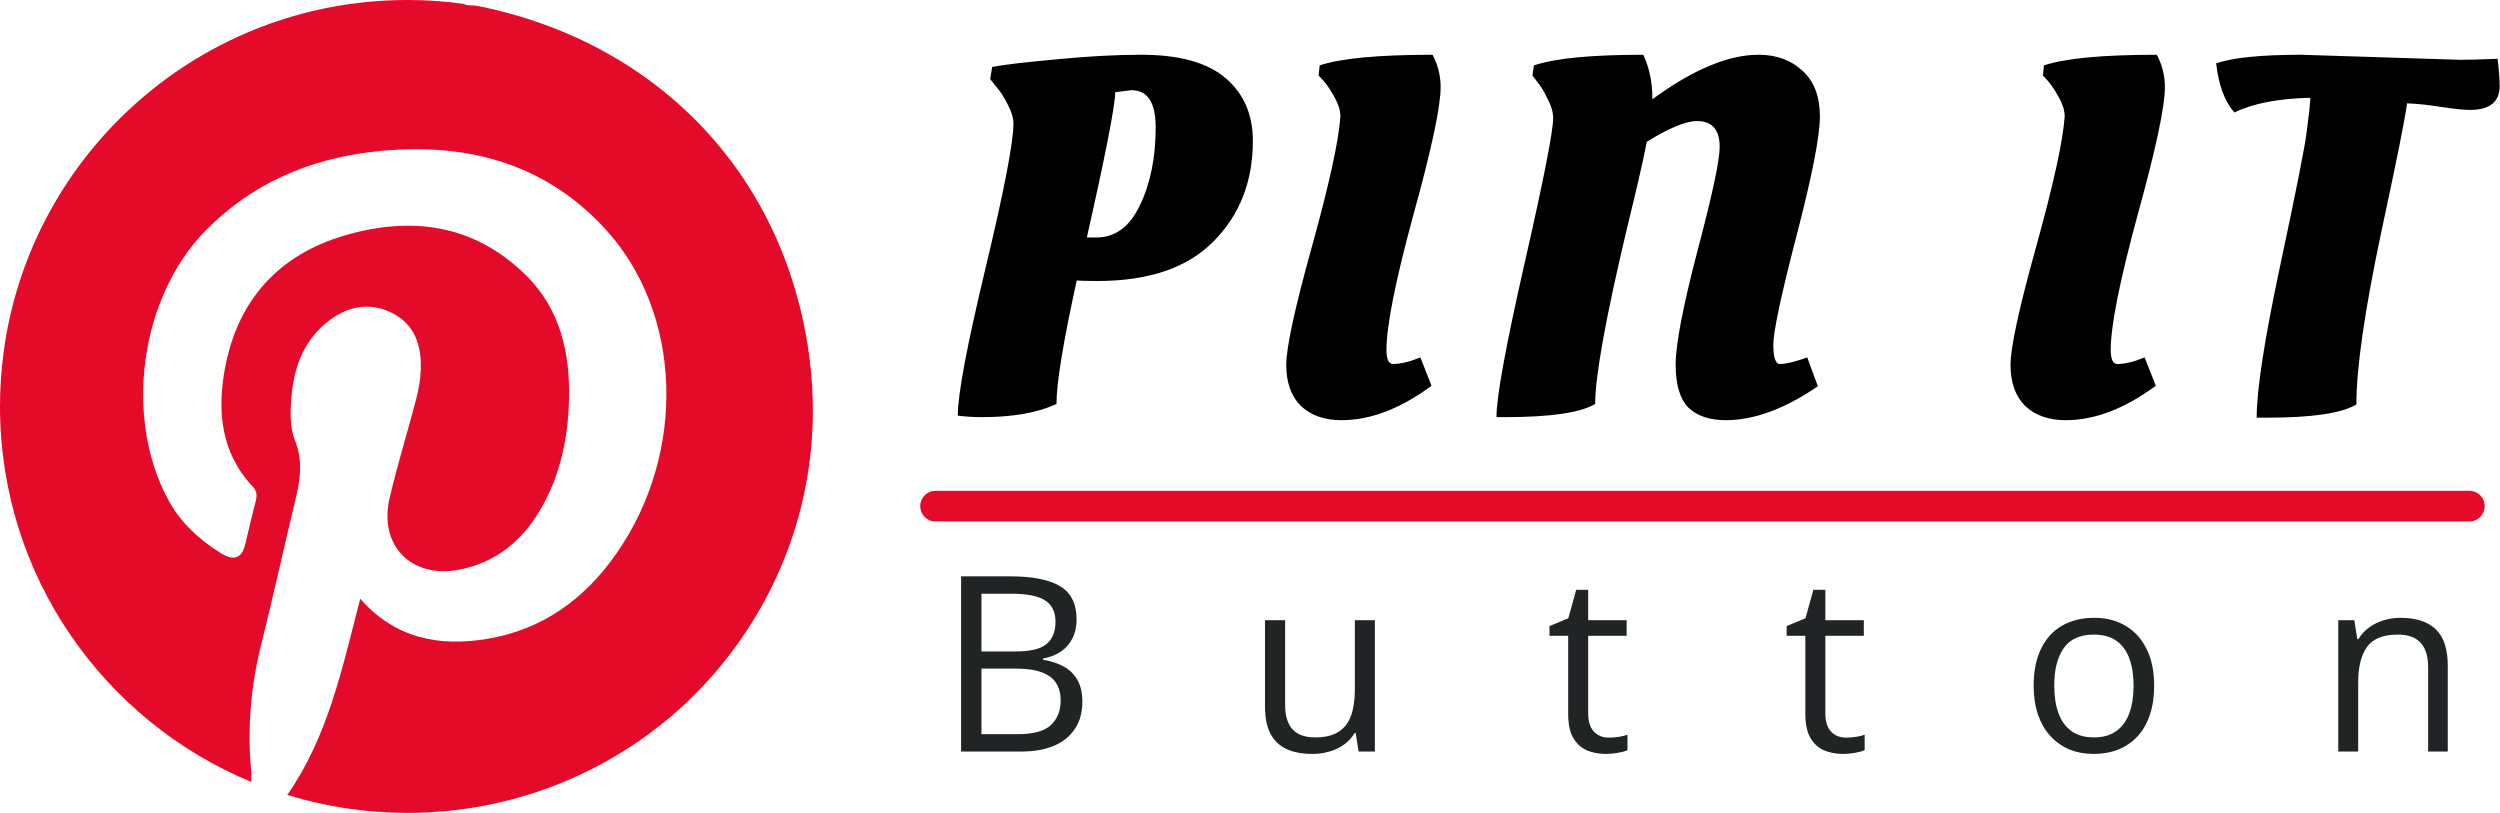 <svg xmlns="http://www.w3.org/2000/svg" width="163" height="53" viewBox="0 0 163 53" fill="none"><path d="M44.814 45.757C44.686 45.878 44.555 45.999 44.427 46.117C39.708 50.396 33.441 53 26.564 53C23.838 53 21.208 52.591 18.732 51.829C21.405 47.994 22.313 43.545 23.488 39.04C25.74 41.608 28.594 42.174 31.725 41.661C35.349 41.069 38.101 39.076 40.173 36.115C44.807 29.507 44.509 20.34 39.386 14.843C35.336 10.495 30.135 9.252 24.425 9.88C20.185 10.351 16.397 11.961 13.364 15.076C9.117 19.44 8.064 27.266 10.983 32.611C11.786 34.087 12.973 35.17 14.374 36.053C15.161 36.547 15.751 36.498 15.994 35.468C16.217 34.519 16.443 33.567 16.686 32.621C16.774 32.274 16.729 31.986 16.479 31.725C14.361 29.48 14.154 26.709 14.682 23.935C15.515 19.577 18.155 16.623 22.454 15.357C26.813 14.078 30.869 14.608 34.251 17.905C36.536 20.14 37.179 23.003 37.097 26.081C37.038 28.47 36.572 30.779 35.421 32.896C34.215 35.114 32.437 36.678 29.902 37.149C26.79 37.728 24.681 35.533 25.403 32.467C25.914 30.288 26.58 28.149 27.144 25.983C27.308 25.358 27.416 24.701 27.436 24.056C27.485 22.492 27.023 21.115 25.521 20.385C24.006 19.649 22.563 19.999 21.3 21.027C19.782 22.263 19.165 23.968 19.004 25.855C18.922 26.83 18.877 27.848 19.244 28.757C19.801 30.135 19.542 31.44 19.214 32.791C18.473 35.837 17.817 38.903 17.05 41.939C16.355 44.697 16.115 47.471 16.378 50.298C16.401 50.517 16.384 50.746 16.381 50.981C6.762 46.997 0 37.538 0 26.5C0 25.267 0.085 24.056 0.249 22.869C0.351 22.103 0.489 21.347 0.659 20.605C3.345 8.804 13.925 0 26.564 0C27.806 0 29.03 0.085 30.23 0.252C30.44 0.38 30.709 0.344 30.945 0.36H30.955C31.05 0.376 31.142 0.393 31.237 0.406C31.247 0.409 31.256 0.412 31.266 0.412C43.076 2.827 51.359 11.644 52.806 23.565C53.855 32.225 50.576 40.26 44.814 45.757Z" fill="#E40A29"></path><path d="M71.555 18.321C70.939 18.321 70.488 18.31 70.202 18.288C69.322 22.292 68.882 24.976 68.882 26.34C67.65 26.912 66.033 27.198 64.031 27.198C63.481 27.198 62.953 27.165 62.447 27.099C62.447 25.713 63.052 22.501 64.262 17.463C65.472 12.403 66.077 9.268 66.077 8.058C66.077 7.684 65.945 7.255 65.681 6.771C65.439 6.287 65.186 5.902 64.922 5.616L64.559 5.154L64.691 4.362C65.527 4.208 66.935 4.043 68.915 3.867C70.917 3.669 72.754 3.57 74.426 3.57C76.89 3.57 78.716 4.076 79.904 5.088C81.092 6.1 81.686 7.464 81.686 9.18C81.686 11.842 80.828 14.031 79.112 15.747C77.418 17.463 74.899 18.321 71.555 18.321ZM71.489 15.483C72.721 15.483 73.667 14.779 74.327 13.371C75.009 11.963 75.35 10.269 75.35 8.289C75.35 6.683 74.822 5.88 73.766 5.88L72.71 6.012C72.71 6.87 72.094 10.027 70.862 15.483H71.489ZM90.398 22.809C90.398 23.425 90.541 23.733 90.827 23.733C91.311 23.733 91.905 23.59 92.609 23.304L93.335 25.152C91.311 26.648 89.353 27.396 87.461 27.396C86.361 27.396 85.481 27.088 84.821 26.472C84.183 25.834 83.864 24.943 83.864 23.799C83.864 22.655 84.425 20.07 85.547 16.044C86.669 11.996 87.285 9.18 87.395 7.596C87.395 7.222 87.274 6.815 87.032 6.375C86.79 5.935 86.559 5.583 86.339 5.319L85.976 4.923L86.042 4.263C87.428 3.801 89.881 3.57 93.401 3.57C93.753 4.23 93.929 4.934 93.929 5.682C93.929 6.958 93.335 9.741 92.147 14.031C90.981 18.321 90.398 21.247 90.398 22.809ZM98.131 27.198H97.57C97.57 25.878 98.186 22.512 99.418 17.1C100.65 11.688 101.266 8.553 101.266 7.695C101.266 7.321 101.145 6.903 100.903 6.441C100.683 5.979 100.463 5.616 100.243 5.352L99.913 4.923L100.012 4.263C101.376 3.801 103.752 3.57 107.14 3.57C107.536 4.406 107.734 5.352 107.734 6.408V6.474C110.374 4.538 112.684 3.57 114.664 3.57C115.83 3.57 116.787 3.922 117.535 4.626C118.283 5.308 118.657 6.298 118.657 7.596C118.657 8.872 118.151 11.457 117.139 15.351C116.127 19.245 115.621 21.621 115.621 22.479C115.621 23.315 115.764 23.733 116.05 23.733C116.446 23.733 117.04 23.59 117.832 23.304L118.525 25.185C116.369 26.659 114.367 27.396 112.519 27.396C111.463 27.396 110.649 27.121 110.077 26.571C109.527 25.999 109.252 25.064 109.252 23.766C109.252 22.468 109.725 20.004 110.671 16.374C111.639 12.722 112.123 10.456 112.123 9.576C112.123 8.454 111.628 7.893 110.638 7.893C109.912 7.893 108.823 8.344 107.371 9.246C107.173 10.302 106.755 12.128 106.117 14.724C104.709 20.642 104.005 24.514 104.005 26.34C103.037 26.912 101.079 27.198 98.131 27.198ZM137.62 22.809C137.62 23.425 137.763 23.733 138.049 23.733C138.533 23.733 139.127 23.59 139.831 23.304L140.557 25.152C138.533 26.648 136.575 27.396 134.683 27.396C133.583 27.396 132.703 27.088 132.043 26.472C131.405 25.834 131.086 24.943 131.086 23.799C131.086 22.655 131.647 20.07 132.769 16.044C133.891 11.996 134.507 9.18 134.617 7.596C134.617 7.222 134.496 6.815 134.254 6.375C134.012 5.935 133.781 5.583 133.561 5.319L133.198 4.923L133.264 4.263C134.65 3.801 137.103 3.57 140.623 3.57C140.975 4.23 141.151 4.934 141.151 5.682C141.151 6.958 140.557 9.741 139.369 14.031C138.203 18.321 137.62 21.247 137.62 22.809ZM147.894 27.231H147.135C147.135 25.405 147.652 22.072 148.686 17.232C149.72 12.392 150.292 9.499 150.402 8.553C150.534 7.585 150.611 6.859 150.633 6.375C148.565 6.419 146.915 6.738 145.683 7.332C145.045 6.606 144.649 5.539 144.495 4.131C145.573 3.757 147.421 3.57 150.039 3.57L160.434 3.9C160.94 3.9 161.743 3.878 162.843 3.834C162.931 4.538 162.975 5.132 162.975 5.616C162.975 6.65 162.326 7.167 161.028 7.167C160.632 7.167 160.005 7.101 159.147 6.969C158.311 6.837 157.574 6.76 156.936 6.738C156.87 7.442 156.298 10.302 155.22 15.318C154.164 20.334 153.636 24.019 153.636 26.373C152.668 26.945 150.754 27.231 147.894 27.231Z" fill="black"></path><path d="M61 33H161" stroke="#E40A29" stroke-width="2" stroke-linecap="round"></path><path d="M62.663 37.578H65.897C67.324 37.578 68.397 37.792 69.116 38.219C69.834 38.646 70.194 39.372 70.194 40.398C70.194 40.841 70.108 41.24 69.936 41.594C69.769 41.943 69.525 42.232 69.202 42.461C68.879 42.69 68.48 42.849 68.006 42.938V43.016C68.506 43.094 68.949 43.237 69.334 43.445C69.72 43.654 70.022 43.945 70.241 44.32C70.459 44.695 70.569 45.172 70.569 45.75C70.569 46.453 70.405 47.047 70.077 47.531C69.754 48.016 69.295 48.383 68.702 48.633C68.108 48.878 67.405 49 66.592 49H62.663V37.578ZM63.991 42.477H66.178C67.173 42.477 67.86 42.312 68.241 41.984C68.626 41.656 68.819 41.177 68.819 40.547C68.819 39.896 68.59 39.427 68.131 39.141C67.678 38.854 66.954 38.711 65.959 38.711H63.991V42.477ZM63.991 43.594V47.867H66.366C67.381 47.867 68.1 47.669 68.522 47.273C68.944 46.872 69.155 46.333 69.155 45.656C69.155 45.224 69.058 44.854 68.866 44.547C68.678 44.24 68.371 44.005 67.944 43.844C67.522 43.677 66.957 43.594 66.248 43.594H63.991ZM89.641 40.438V49H88.579L88.391 47.797H88.321C88.144 48.094 87.915 48.344 87.633 48.547C87.352 48.75 87.034 48.901 86.68 49C86.331 49.104 85.959 49.156 85.563 49.156C84.886 49.156 84.318 49.047 83.86 48.828C83.402 48.609 83.055 48.271 82.821 47.812C82.592 47.354 82.477 46.766 82.477 46.047V40.438H83.79V45.953C83.79 46.667 83.951 47.2 84.274 47.555C84.597 47.904 85.089 48.078 85.751 48.078C86.386 48.078 86.891 47.958 87.266 47.719C87.647 47.479 87.92 47.128 88.087 46.664C88.253 46.195 88.337 45.622 88.337 44.945V40.438H89.641ZM104.909 48.094C105.123 48.094 105.341 48.075 105.565 48.039C105.789 48.003 105.972 47.958 106.112 47.906V48.914C105.961 48.982 105.75 49.039 105.479 49.086C105.214 49.133 104.953 49.156 104.698 49.156C104.245 49.156 103.834 49.078 103.464 48.922C103.094 48.76 102.797 48.49 102.573 48.109C102.354 47.729 102.245 47.203 102.245 46.531V41.453H101.026V40.82L102.253 40.312L102.768 38.453H103.55V40.438H106.057V41.453H103.55V46.492C103.55 47.029 103.672 47.43 103.917 47.695C104.167 47.961 104.498 48.094 104.909 48.094ZM120.372 48.094C120.586 48.094 120.804 48.075 121.028 48.039C121.252 48.003 121.435 47.958 121.575 47.906V48.914C121.424 48.982 121.213 49.039 120.942 49.086C120.677 49.133 120.416 49.156 120.161 49.156C119.708 49.156 119.297 49.078 118.927 48.922C118.557 48.76 118.26 48.49 118.036 48.109C117.817 47.729 117.708 47.203 117.708 46.531V41.453H116.489V40.82L117.716 40.312L118.232 38.453H119.013V40.438H121.521V41.453H119.013V46.492C119.013 47.029 119.135 47.43 119.38 47.695C119.63 47.961 119.961 48.094 120.372 48.094ZM140.452 44.703C140.452 45.406 140.361 46.034 140.179 46.586C139.997 47.138 139.734 47.604 139.39 47.984C139.046 48.365 138.63 48.656 138.14 48.859C137.656 49.057 137.106 49.156 136.492 49.156C135.919 49.156 135.393 49.057 134.913 48.859C134.439 48.656 134.028 48.365 133.679 47.984C133.335 47.604 133.067 47.138 132.874 46.586C132.687 46.034 132.593 45.406 132.593 44.703C132.593 43.766 132.752 42.969 133.07 42.312C133.387 41.651 133.841 41.148 134.429 40.805C135.023 40.456 135.729 40.281 136.546 40.281C137.327 40.281 138.01 40.456 138.593 40.805C139.182 41.154 139.637 41.659 139.96 42.32C140.288 42.977 140.452 43.771 140.452 44.703ZM133.937 44.703C133.937 45.391 134.028 45.987 134.21 46.492C134.393 46.997 134.674 47.388 135.054 47.664C135.434 47.94 135.924 48.078 136.523 48.078C137.117 48.078 137.604 47.94 137.984 47.664C138.369 47.388 138.653 46.997 138.835 46.492C139.018 45.987 139.109 45.391 139.109 44.703C139.109 44.021 139.018 43.432 138.835 42.938C138.653 42.438 138.372 42.052 137.992 41.781C137.611 41.51 137.119 41.375 136.515 41.375C135.624 41.375 134.971 41.669 134.554 42.258C134.143 42.846 133.937 43.661 133.937 44.703ZM156.509 40.281C157.525 40.281 158.293 40.531 158.814 41.031C159.335 41.526 159.595 42.323 159.595 43.422V49H158.314V43.508C158.314 42.794 158.15 42.26 157.822 41.906C157.499 41.552 157.002 41.375 156.33 41.375C155.382 41.375 154.715 41.643 154.33 42.18C153.944 42.716 153.752 43.495 153.752 44.516V49H152.455V40.438H153.502L153.697 41.672H153.767C153.949 41.37 154.181 41.117 154.463 40.914C154.744 40.706 155.059 40.55 155.408 40.445C155.757 40.336 156.124 40.281 156.509 40.281Z" fill="#202424"></path></svg>